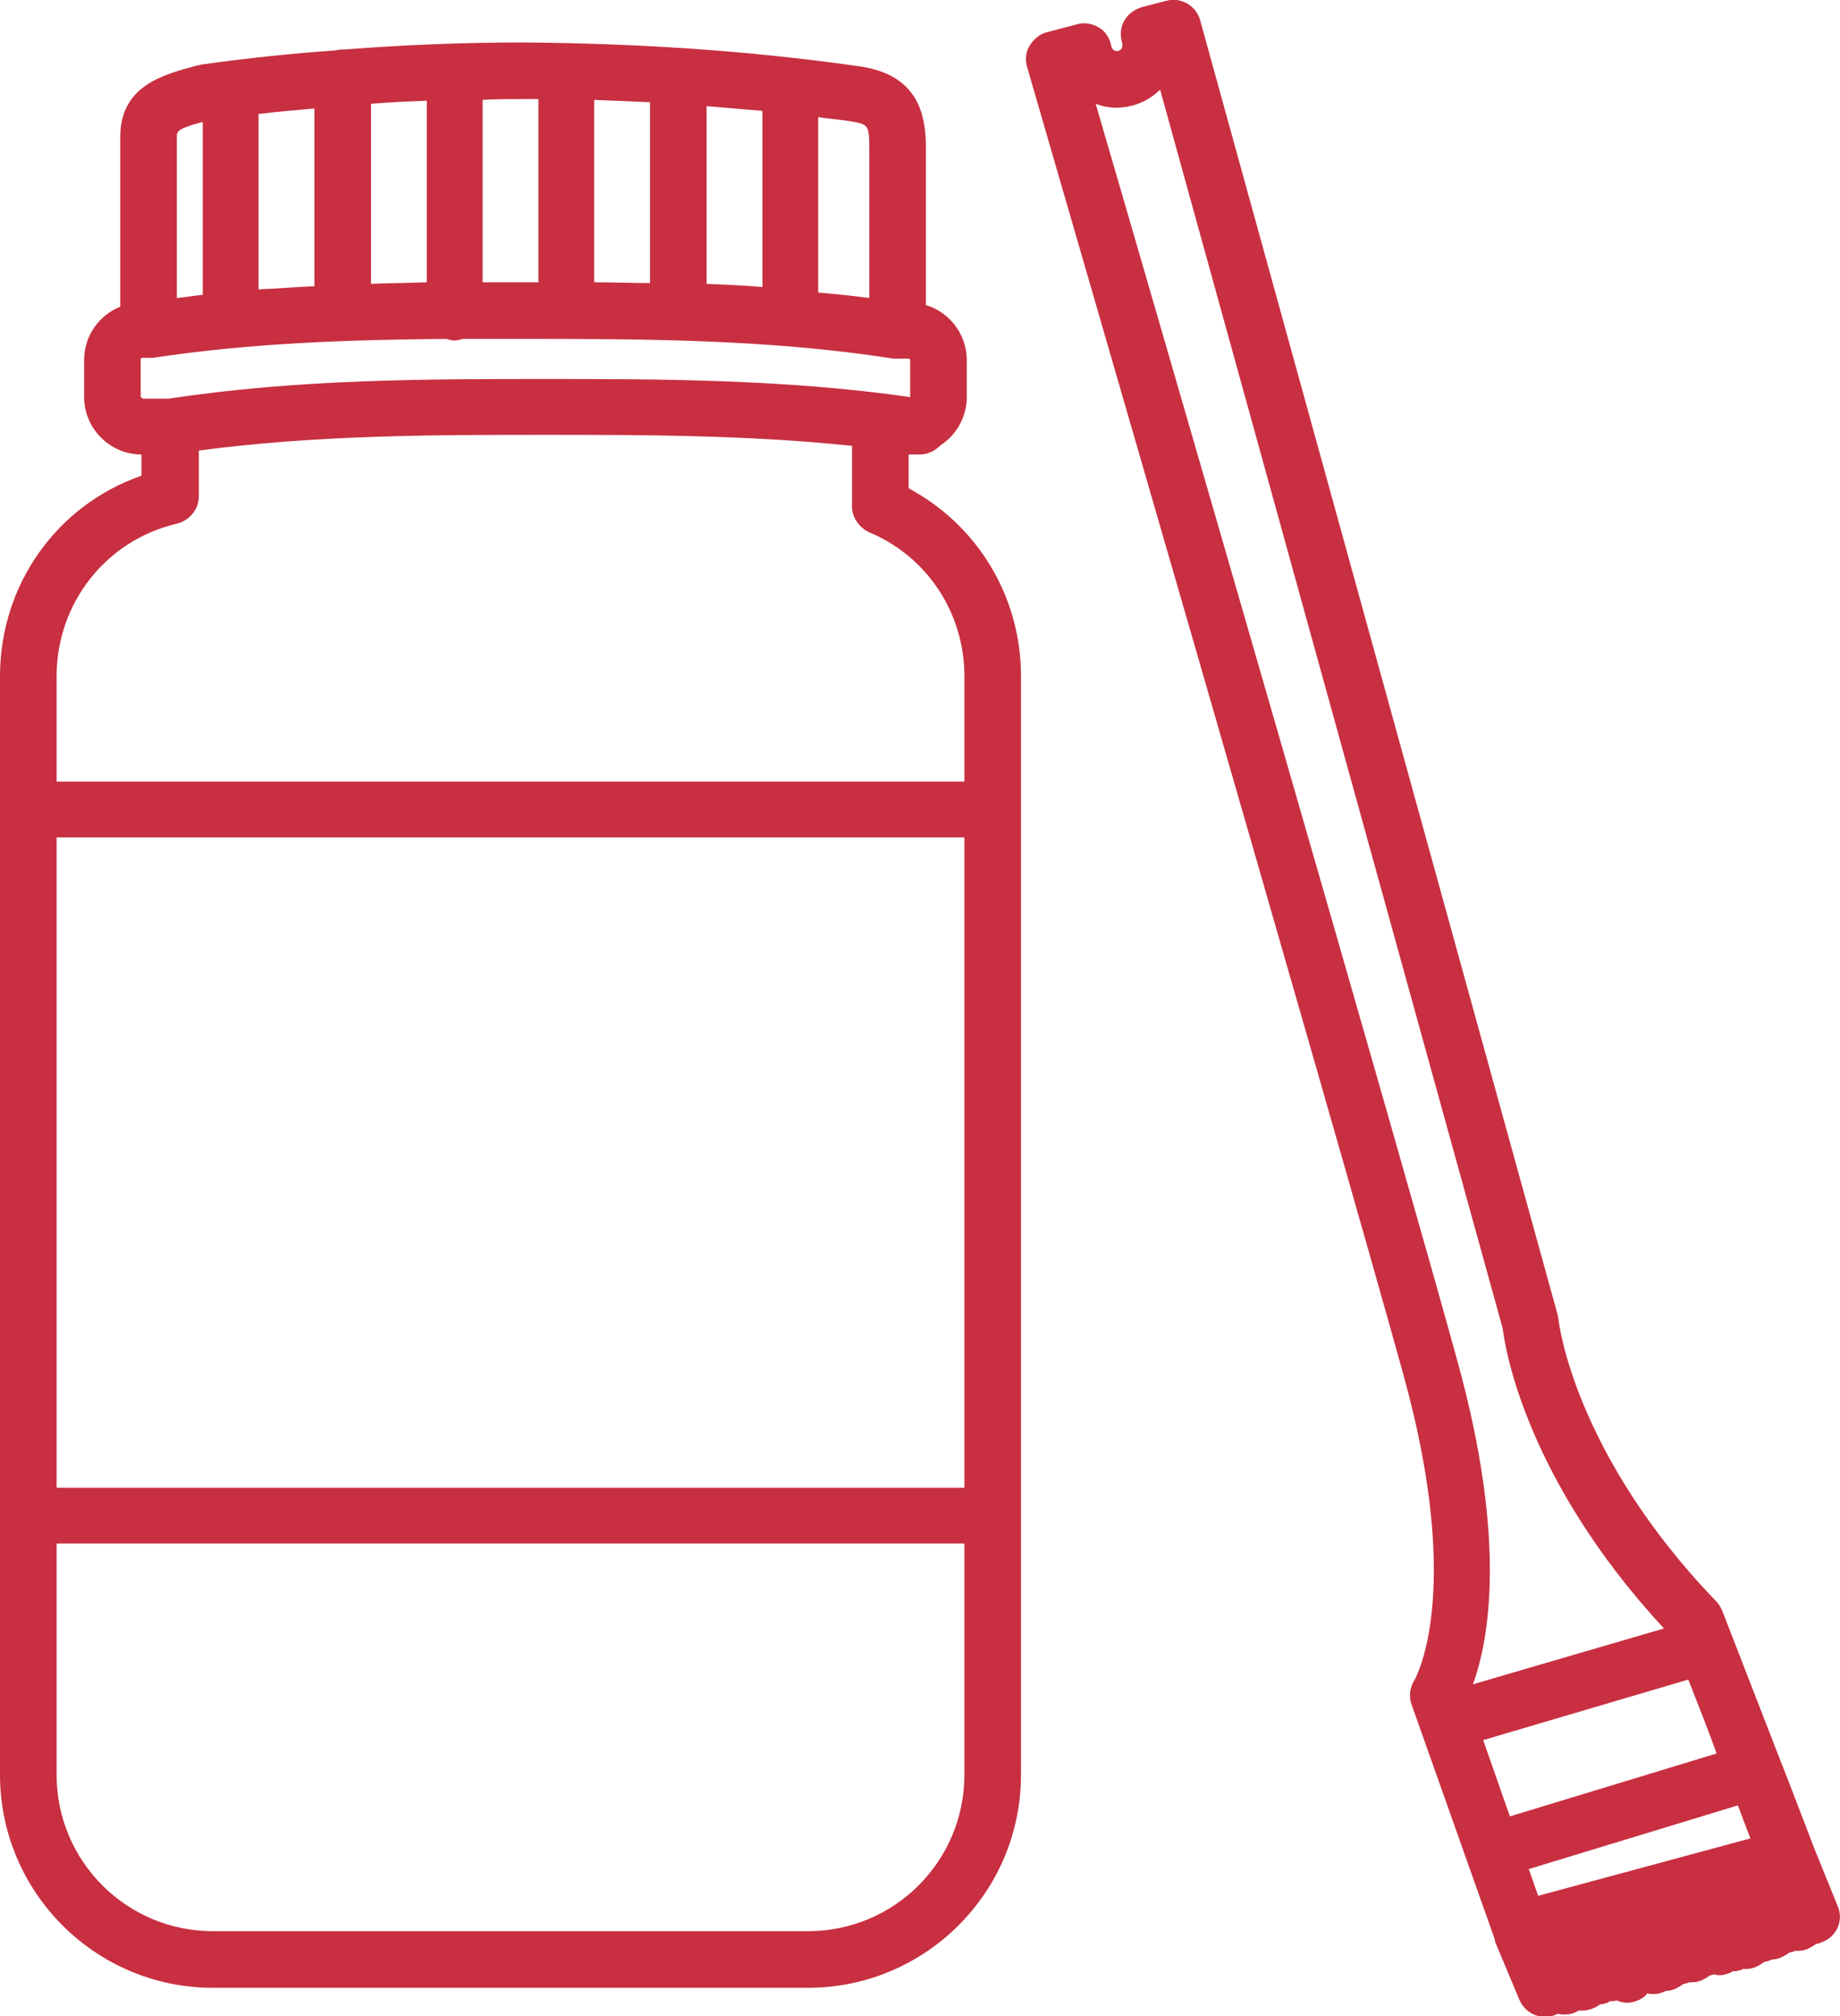 <?xml version="1.0" encoding="utf-8"?>
<!-- Generator: Adobe Illustrator 24.3.0, SVG Export Plug-In . SVG Version: 6.00 Build 0)  -->
<svg version="1.1"
	 id="svg1554" inkscape:version="0.92.2 5c3e80d, 2017-08-06" sodipodi:docname="product 5.svg" xmlns:cc="http://creativecommons.org/ns#" xmlns:dc="http://purl.org/dc/elements/1.1/" xmlns:inkscape="http://www.inkscape.org/namespaces/inkscape" xmlns:rdf="http://www.w3.org/1999/02/22-rdf-syntax-ns#" xmlns:sodipodi="http://sodipodi.sourceforge.net/DTD/sodipodi-0.dtd" xmlns:svg="http://www.w3.org/2000/svg"
	 xmlns="http://www.w3.org/2000/svg" xmlns:xlink="http://www.w3.org/1999/xlink" x="0px" y="0px" viewBox="0 0 234.1 256.4"
	 style="enable-background:new 0 0 234.1 256.4;" xml:space="preserve">
<style type="text/css">
	.st0{fill:#C82F41;}
</style>
<sodipodi:namedview  bordercolor="#666666" borderopacity="1.0" id="base" inkscape:current-layer="layer1" inkscape:cx="140.64245" inkscape:cy="265.75157" inkscape:document-units="mm" inkscape:guide-bbox="true" inkscape:pageopacity="0.0" inkscape:pageshadow="2" inkscape:snap-global="false" inkscape:window-height="691" inkscape:window-maximized="1" inkscape:window-width="1280" inkscape:window-x="0" inkscape:window-y="1" inkscape:zoom="0.24748738" pagecolor="#ffffff" showgrid="false" showguides="true">
	<sodipodi:guide  id="guide3068" inkscape:locked="false" orientation="-0.707,0.707" position="855.738,243.417">
		</sodipodi:guide>
	<sodipodi:guide  id="guide68475" inkscape:locked="false" orientation="1,0" position="677.103,349.054"></sodipodi:guide>
	<sodipodi:guide  id="guide69202" inkscape:locked="false" orientation="0,1" position="401.789,266.284"></sodipodi:guide>
	<sodipodi:guide  id="guide69204" inkscape:locked="false" orientation="1,0" position="401.789,266.284"></sodipodi:guide>
</sodipodi:namedview>
<g>
	<path class="st0" d="M129.9,86c0-10.1-5.5-19.2-14.3-23.9v-4.3h0c0.3,0,0.5,0,0.8,0c0,0,0,0,0,0c0.2,0,0.4,0,0.6,0
		c1.1,0,2-0.5,2.7-1.2c2-1.3,3.3-3.6,3.3-6.1v-4.7c0-3.3-2.2-6.1-5.2-7V18.8c0-4.3-1-9.4-8.7-10.4C95,6.4,80.7,5.5,66.5,5.4
		c0,0,0,0,0,0c-7.5,0-15.1,0.3-22.7,0.9c-0.1,0-0.1,0-0.2,0c-0.3,0-0.5,0-0.8,0.1c-5.7,0.4-11.4,1-17.1,1.8c-0.2,0-0.3,0.1-0.5,0.1
		l-0.4,0.1c-4,1.1-9.5,2.5-9.5,9v21.6c-2.7,1.1-4.6,3.7-4.6,6.8v4.7c0,4,3.3,7.3,7.3,7.3l0,2.7C7.3,64.2,0,74.3,0,86v139.7
		c0,14.9,12.1,27.1,27.1,27.1h75.7c14.9,0,27.1-12.1,27.1-27.1v-32.9c0,0,0,0,0,0V103c0,0,0,0,0,0V86z M122.7,189.2H7.2v-82.7
		l115.5,0V189.2z M110.6,18.8v19.1c-2.2-0.3-4.3-0.5-6.5-0.7V14.9c1.3,0.2,2.7,0.3,4,0.5C110.4,15.8,110.6,15.8,110.6,18.8z
		 M75.6,12.7c2.4,0.1,4.7,0.2,7.1,0.3v23c-2.4,0-4.8-0.1-7.1-0.1V12.7z M89.9,13.5c2.4,0.2,4.7,0.4,7.1,0.6v22.4
		c-2.4-0.2-4.7-0.3-7.1-0.4V13.5z M66.5,12.6c0.1,0,0.1,0,0.2,0c0.6,0,1.2,0,1.8,0v23.3c-0.7,0-1.3,0-2,0c-1.7,0-3.4,0-5.1,0V12.7
		C63.1,12.6,64.8,12.6,66.5,12.6z M47.2,36.1V13.2c2.4-0.2,4.7-0.3,7.1-0.4v23.1C51.9,36,49.5,36,47.2,36.1z M32.9,14.5
		c2.4-0.3,4.7-0.5,7.1-0.7v22.6c-2.3,0.1-4.7,0.3-7.1,0.4V14.5z M25.8,15.5v22c-1.1,0.1-2.2,0.3-3.3,0.4V17.4
		C22.5,16.7,22.5,16.4,25.8,15.5z M18.1,50.6c-0.1,0-0.2-0.1-0.2-0.2v-4.7c0-0.1,0.1-0.2,0.2-0.2h0.8c0.1,0,0.2,0,0.3,0
		c0.1,0,0.2,0,0.3,0c12.5-1.9,25.3-2.3,37.3-2.4c0.3,0.1,0.7,0.2,1,0.2c0.4,0,0.7-0.1,1.1-0.2c2.6,0,5.1,0,7.6,0
		c14.6,0,31.2,0,47.1,2.5c0.2,0,0.4,0,0.6,0c0,0,0,0,0,0h1.4c0.1,0,0.2,0.1,0.2,0.2v4.7c-16-2.3-32.2-2.3-46.5-2.3
		c-14.8,0-31.5,0-47.8,2.5H18.1z M22.5,66.6c1.6-0.4,2.8-1.8,2.8-3.5v-5.8c15-2,30.3-2,44-2c12.2,0,25.7,0,39.1,1.4v7.7
		c0,1.4,0.9,2.7,2.2,3.3C118,70.8,122.7,78,122.7,86v13.4l-115.5,0V86C7.2,76.7,13.5,68.7,22.5,66.6z M102.8,245.6H27.1
		c-11,0-19.9-8.9-19.9-19.9v-29.4h115.5v29.4C122.7,236.7,113.8,245.6,102.8,245.6z"/>
	<path class="st0" d="M233.8,242.4l-3-7.4c0,0,0,0,0,0l-3.3-8.6c0,0-1.2-3-8.4-21.6c-0.2-0.4-0.4-0.8-0.8-1.2
		c-18.1-18.8-20-35.6-20-35.7c0-0.2-0.1-0.4-0.1-0.6L152.7,2.6c-0.5-1.9-2.5-3-4.3-2.5l-3.1,0.8c-1,0.3-1.8,0.9-2.3,1.8
		c-0.5,0.9-0.5,1.9-0.2,2.9c0,0.1,0,0.1,0,0.2c0,0.4-0.3,0.7-0.7,0.7c-0.3,0-0.6-0.2-0.7-0.6c-0.2-1-0.7-1.9-1.6-2.4
		C139,3,137.9,2.8,137,3.1l-3.8,1c-0.9,0.2-1.7,0.9-2.2,1.7s-0.6,1.8-0.3,2.8c0.4,1.4,39.6,136.3,47.9,166.4
		c7.7,27.9,1.4,38.5,1.4,38.6c-0.6,0.9-0.8,2.1-0.4,3.2l10.6,29.9c0,0,0,0.1,0,0.1c0,0,0,0,0,0.1l3.1,7.4c0.6,1.4,1.9,2.2,3.3,2.2
		c0.5,0,0.9-0.1,1.4-0.3c0.1,0,0.1-0.1,0.2-0.1c0.3,0.1,0.6,0.1,0.9,0.1c0.5,0,0.9-0.1,1.4-0.3c0.1-0.1,0.2-0.1,0.3-0.2
		c0.2,0,0.3,0,0.5,0c0.5,0,0.9-0.1,1.4-0.3c0.3-0.1,0.6-0.3,0.9-0.5c0.3,0,0.6-0.1,0.9-0.2c0.1,0,0.2-0.1,0.3-0.2c0,0,0.1,0,0.1,0
		c0.3,0,0.5,0,0.8-0.1c0.4,0.2,0.9,0.3,1.3,0.3c0.5,0,0.9-0.1,1.4-0.3c0.5-0.2,0.9-0.5,1.2-0.9c0,0,0,0,0,0c0.3,0.1,0.5,0.1,0.8,0.1
		c0.4,0,0.9-0.1,1.3-0.3c0.1,0,0.2-0.1,0.2-0.1c0.4,0,0.9-0.1,1.3-0.3c0.4-0.2,0.7-0.4,1-0.6c0.2,0,0.5-0.1,0.7-0.2c0,0,0,0,0.1,0
		c0.1,0,0.2,0,0.3,0c0.4,0,0.9-0.1,1.3-0.3c0.4-0.2,0.7-0.4,1-0.6c0.2,0,0.3-0.1,0.5-0.1c0.2,0,0.4,0.1,0.6,0.1
		c0.5,0,0.9-0.1,1.4-0.3c0.1,0,0.2-0.1,0.3-0.2c0,0,0,0,0.1,0c0.4,0,0.9-0.1,1.3-0.3c0,0,0,0,0.1,0c0.1,0,0.2,0,0.3,0
		c0.4,0,0.9-0.1,1.3-0.3c0.4-0.2,0.7-0.4,1-0.6c0.2,0,0.5-0.1,0.7-0.2c0.1,0,0.2-0.1,0.2-0.1c0.4,0,0.9-0.1,1.3-0.3
		c0.4-0.2,0.7-0.4,1-0.6c0.2,0,0.5-0.1,0.7-0.2c0,0,0,0,0.1,0c0.1,0,0.2,0,0.3,0c0.4,0,0.9-0.1,1.3-0.3c0.4-0.2,0.7-0.4,1-0.6
		c0.2,0,0.5-0.1,0.7-0.2C233.7,246.3,234.6,244.2,233.8,242.4z M214.8,213.6c1.6,4.1,2.8,7.1,3.6,9.4l-26.3,8l-3.4-9.7L214.8,213.6z
		 M195.7,241.1l-1.2-3.4l26.6-8.1l1.6,4.2L195.7,241.1z M139.4,13.2c0.8,0.3,1.7,0.5,2.6,0.5c2.2,0,4.2-0.9,5.6-2.3l43.6,157.6
		c0.3,2.7,3.1,19.3,20.5,38.1l-24.3,7.1c2-5.5,4.4-18.1-2-41.2C178.2,146.8,147.5,40.9,139.4,13.2z"/>
</g>
</svg>
